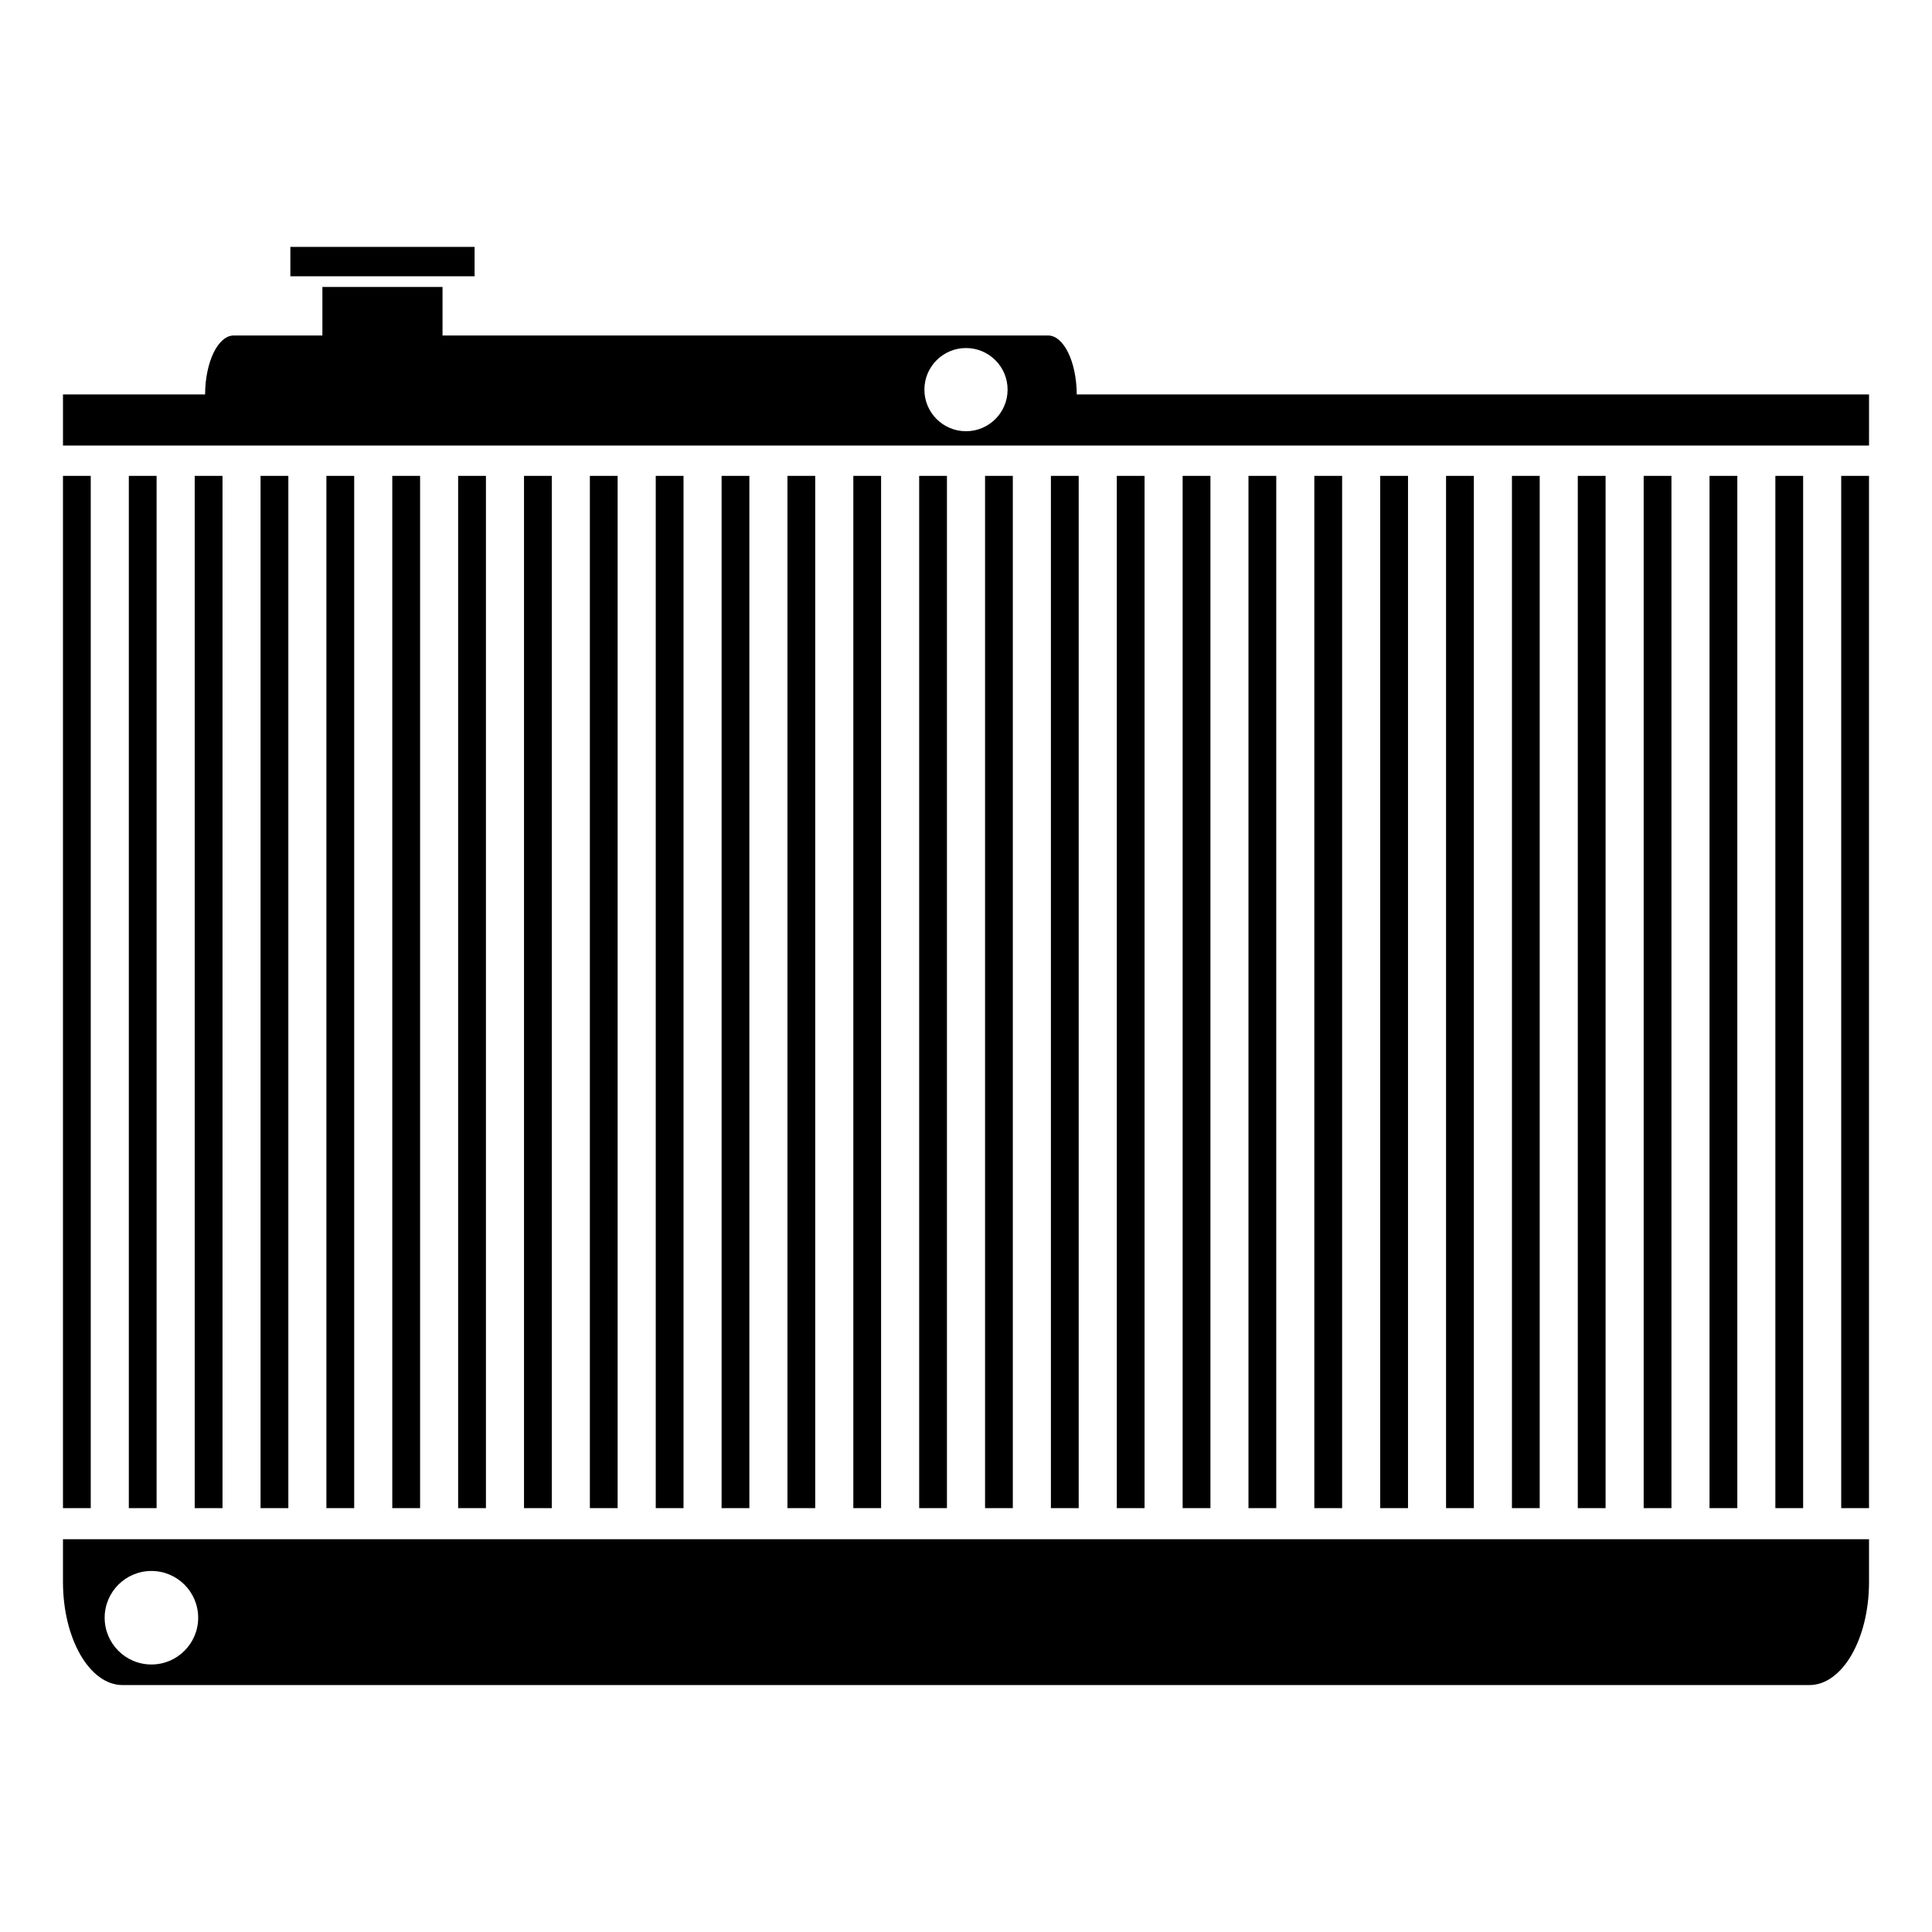 <?xml version="1.0" encoding="UTF-8"?>
<!-- Uploaded to: SVG Repo, www.svgrepo.com, Generator: SVG Repo Mixer Tools -->
<svg fill="#000000" width="800px" height="800px" version="1.1" viewBox="144 144 512 512" xmlns="http://www.w3.org/2000/svg">
 <g>
  <path d="m160.69 270.11h7.359v273.56h-7.359z"/>
  <path d="m178.14 270.11h7.359v273.56h-7.359z"/>
  <path d="m195.6 270.11h7.367v273.56h-7.367z"/>
  <path d="m213.05 270.11h7.367v273.56h-7.367z"/>
  <path d="m230.5 270.11h7.367v273.56h-7.367z"/>
  <path d="m247.96 270.11h7.367v273.56h-7.367z"/>
  <path d="m265.41 270.11h7.367v273.56h-7.367z"/>
  <path d="m282.87 270.11h7.359v273.56h-7.359z"/>
  <path d="m300.32 270.11h7.359v273.56h-7.359z"/>
  <path d="m317.78 270.11h7.359v273.56h-7.359z"/>
  <path d="m335.23 270.11h7.359v273.56h-7.359z"/>
  <path d="m352.68 270.11h7.359v273.56h-7.359z"/>
  <path d="m387.59 270.11h7.359v273.56h-7.359z"/>
  <path d="m422.5 270.11h7.367v273.56h-7.367z"/>
  <path d="m457.41 270.11h7.367v273.56h-7.367z"/>
  <path d="m492.31 270.11h7.367v273.56h-7.367z"/>
  <path d="m370.14 270.11h7.359v273.56h-7.359z"/>
  <path d="m405.05 270.11h7.359v273.56h-7.359z"/>
  <path d="m439.96 270.11h7.359v273.56h-7.359z"/>
  <path d="m474.86 270.11h7.359v273.56h-7.359z"/>
  <path d="m509.77 270.11h7.367v273.56h-7.367z"/>
  <path d="m527.22 270.11h7.367v273.56h-7.367z"/>
  <path d="m544.68 270.11h7.359v273.56h-7.359z"/>
  <path d="m562.13 270.11h7.367v273.56h-7.367z"/>
  <path d="m579.59 270.11h7.359v273.56h-7.359z"/>
  <path d="m597.04 270.11h7.367v273.56h-7.367z"/>
  <path d="m614.49 270.11h7.359v273.56h-7.359z"/>
  <path d="m631.94 270.11h7.367v273.56h-7.367z"/>
  <path d="m220.95 209.43h48.82v7.785h-48.82z"/>
  <path d="m429.35 248.53c-0.047-8.645-3.438-15.625-7.617-15.625h-160.46v-12.855h-31.836v12.855h-23.469c-4.188 0-7.57 6.977-7.617 15.625h-37.66v13.547h478.62l0.004-13.547zm-29.352 9.75c-6.086 0-11.023-4.934-11.023-11.023 0-6.086 4.934-11.023 11.023-11.023 6.086 0 11.023 4.938 11.023 11.023 0 6.086-4.938 11.023-11.023 11.023z"/>
  <path d="m160.69 551.91v11.32c0 15.094 7.07 27.328 15.793 27.328h447.04c8.715 0 15.789-12.234 15.789-27.328v-11.32zm23.438 33.195c-6.84 0-12.391-5.547-12.391-12.391 0-6.84 5.551-12.391 12.391-12.391s12.391 5.547 12.391 12.391-5.547 12.391-12.391 12.391z"/>
 </g>
</svg>